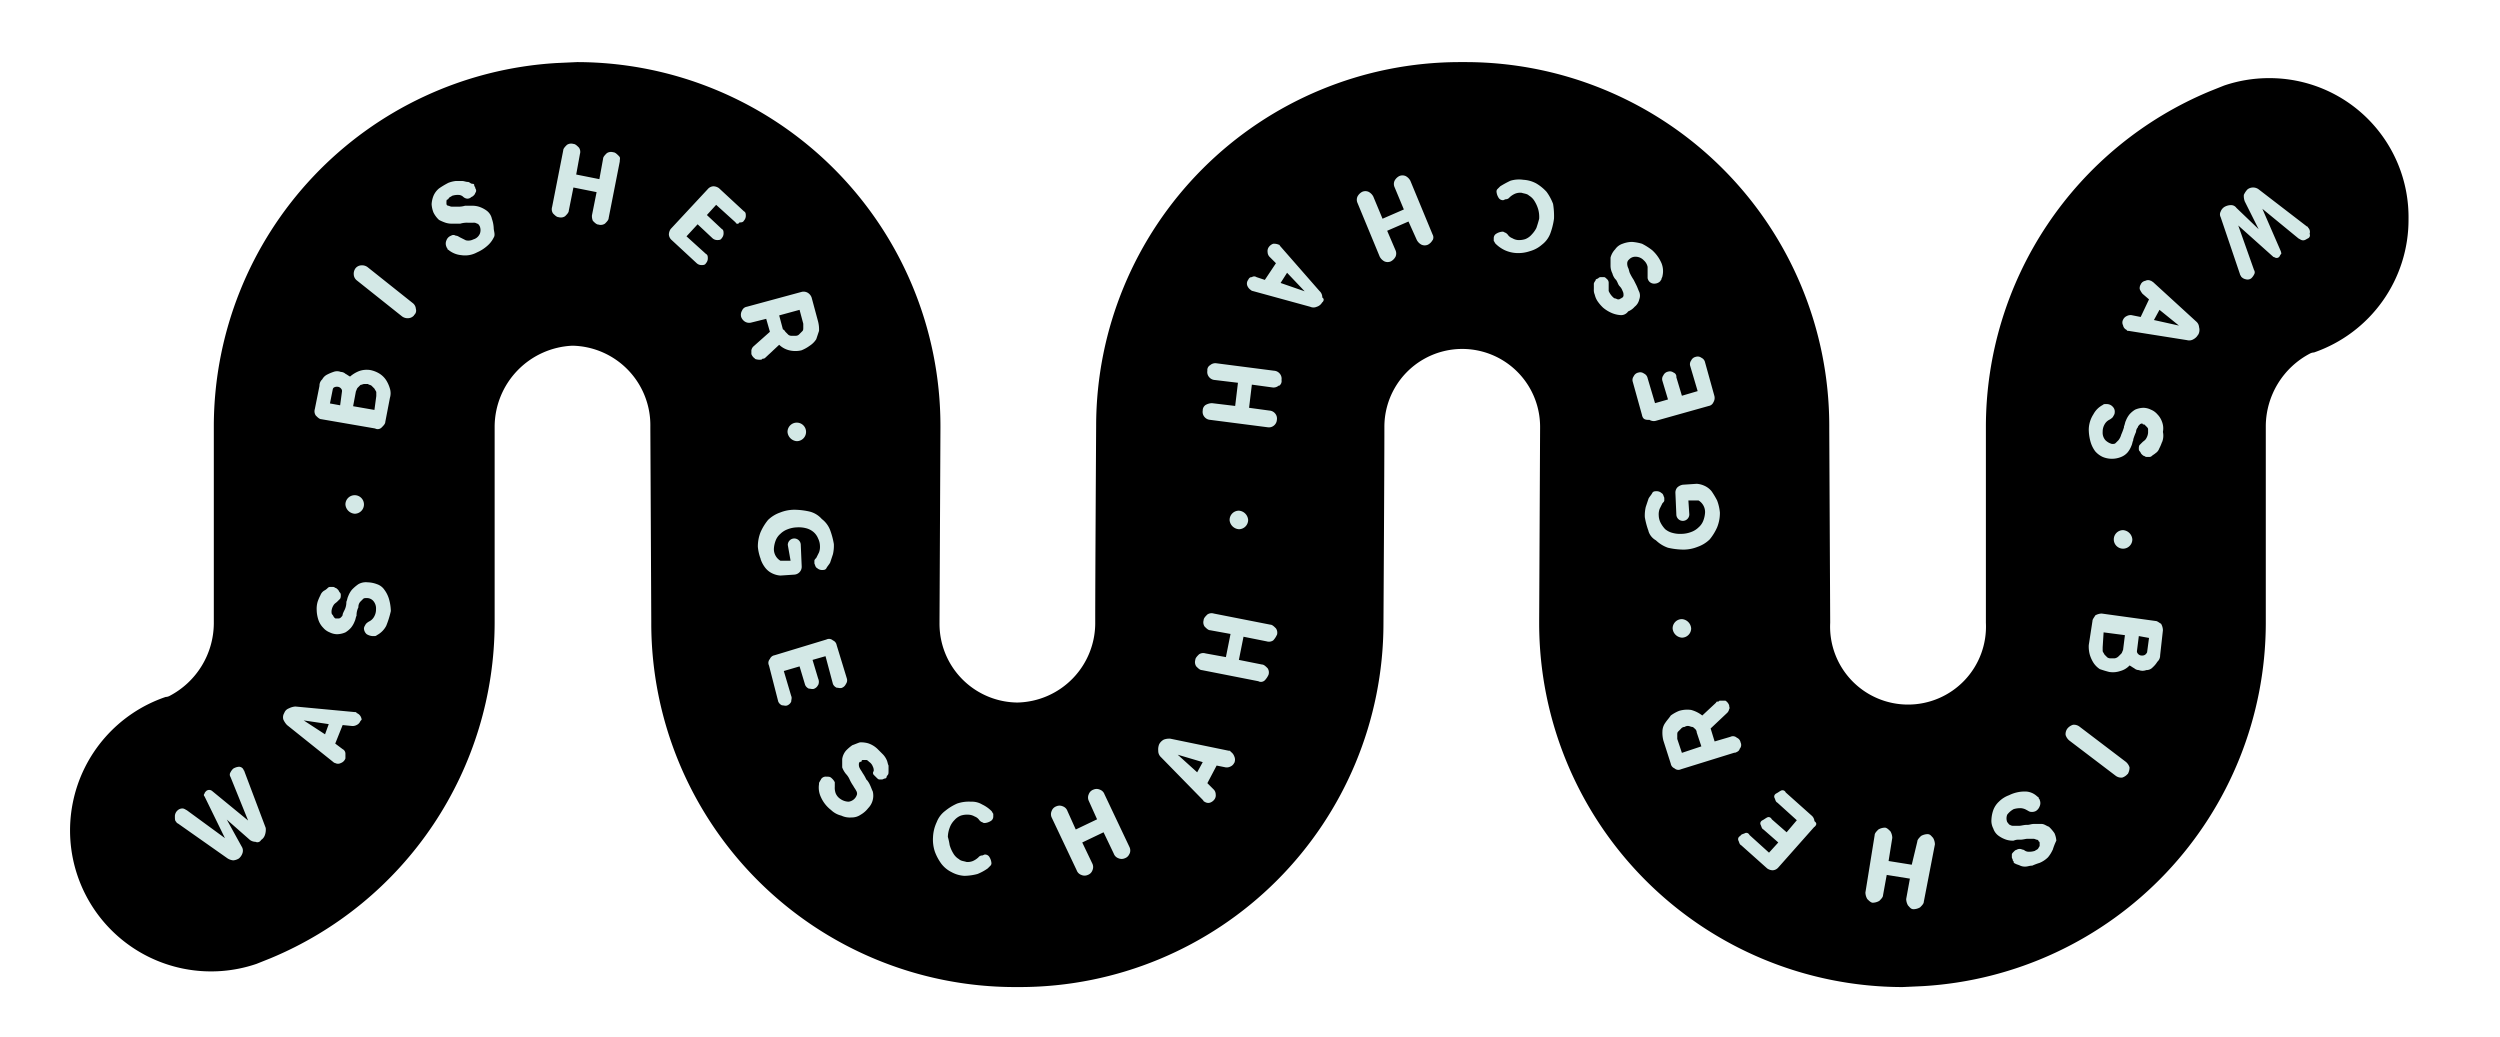 <svg id="Ebene_1" data-name="Ebene 1" xmlns="http://www.w3.org/2000/svg" viewBox="0 0 269.74 111.84"><defs><style>.cls-1{fill:#d3e8e6;}</style></defs><path d="M244.77,8.43a15.1,15.1,0,0,0-4.8.8l-1.5.6A39.23,39.23,0,0,0,214.27,46v21.2a8.41,8.41,0,1,1-16.8,0V67l-.1-20.8v-.3a39.26,39.26,0,0,0-39.2-39.2h-.7a39.26,39.26,0,0,0-39.2,39.2s-.1,16.4-.1,21.2a8.58,8.58,0,0,1-8.4,8.7,8.49,8.49,0,0,1-8.4-8.6V67l.1-20.8v-.3a39.26,39.26,0,0,0-39.2-39.2l-2.2.1a39.3,39.3,0,0,0-37,39.1v21.4a8.9,8.9,0,0,1-4.8,7.8,1,1,0,0,1-.4.1,15.21,15.21,0,0,0,9.8,28.8l1.5-.6a39.23,39.23,0,0,0,24.2-36.2V46a8.78,8.78,0,0,1,8.4-8.7,8.58,8.58,0,0,1,8.4,8.7v.2l.1,20.8v.3a39.26,39.26,0,0,0,39.2,39.2h.6a39.26,39.26,0,0,0,39.2-39.2s.1-16.4.1-21.2a8.4,8.4,0,1,1,16.8-.1v.2l-.1,20.8v.3a39.26,39.26,0,0,0,39.2,39.2l2.2-.1a39.3,39.3,0,0,0,37-39.1V45.93a8.9,8.9,0,0,1,4.8-7.8,1,1,0,0,1,.4-.1,15.15,15.15,0,0,0,10.2-14.4A15,15,0,0,0,244.77,8.43Z"/><path class="cls-1" d="M226.87,69.83v.4c0,.1.1.2.2.4l.3.3a.6.6,0,0,0,.4.1h.4a.76.76,0,0,0,.4-.2l.3-.3c.1-.1.1-.2.2-.4l.2-1.6-2.3-.3Zm3.7.4a.37.37,0,0,0,.1.3.52.52,0,0,0,.4.2.6.6,0,0,0,.4-.1c.1-.1.2-.2.2-.3l.2-1.5-1.1-.2Zm-195.5,9,.4-1.1-2.7-.4Zm103.1-48.7,2.6.9-1.9-2Zm44.7,48.1c-.1-.1-.2-.2-.3-.2s-.3-.1-.4-.1a.6.6,0,0,0-.4.1.52.52,0,0,0-.4.2l-.3.3c-.1.1-.1.2-.1.4v.4l.5,1.5,2.1-.7-.5-1.5A.52.52,0,0,0,182.87,78.63Zm-98.1-42.8.3.3a.6.6,0,0,0,.4.1h.4a.52.52,0,0,0,.4-.2l.3-.3c.1-.1.1-.2.1-.4v-.4l-.4-1.5-2.2.6.4,1.5C84.67,35.63,84.67,35.73,84.77,35.83Zm44.4,47.5.6-1.1-2.7-.8Zm-100.6,6.8a1,1,0,0,1-.4.5.45.45,0,0,1-.6.2,1.07,1.07,0,0,1-.6-.2l-2.5-2.2,1.6,2.9a.82.82,0,0,1,.1.7,1.27,1.27,0,0,1-.4.6,1.42,1.42,0,0,1-.6.2,1.42,1.42,0,0,1-.6-.2l-5.4-3.8c-.1,0-.1-.1-.2-.2s-.1-.3-.1-.6a.86.86,0,0,1,.3-.6.76.76,0,0,1,.5-.2c.2,0,.3.1.5.2l4.1,3-2.2-4.5a.19.19,0,0,1,0-.3c0-.1.1-.2.2-.3a.5.5,0,0,1,.6,0l3.9,3.2-1.9-4.7a.45.45,0,0,1,0-.5,1.38,1.38,0,0,1,.3-.4,1.42,1.42,0,0,1,.6-.2.55.55,0,0,1,.5.3c0,.1.1.1.1.2l2.3,6.1A1.72,1.72,0,0,1,28.57,90.13Zm5.9-48.5a.91.91,0,0,1,.3-.7,1.21,1.21,0,0,1,.5-.5,4.88,4.88,0,0,1,.7-.3,1.1,1.1,0,0,1,.8,0,.76.76,0,0,1,.5.2c.2.1.3.2.5.3a3.33,3.33,0,0,1,1-.6,2.46,2.46,0,0,1,1.2-.1,3,3,0,0,1,1,.4,2.34,2.34,0,0,1,.7.7,3.55,3.55,0,0,1,.4.9,1.7,1.7,0,0,1,0,1l-.5,2.6c0,.2-.2.4-.4.6a.59.59,0,0,1-.7.1l-5.8-1c-.2,0-.4-.2-.6-.4a.82.82,0,0,1-.1-.7Zm4.8,12.8a1,1,0,0,1-1,1,1.08,1.08,0,0,1-1-1,1,1,0,0,1,2,0Zm-.4,23.4a.78.78,0,0,1-.4.4.9.9,0,0,1-.5.1l-1-.1-.8,2,.8.6a.55.55,0,0,1,.3.5v.5a.82.82,0,0,1-.5.5.63.63,0,0,1-.6,0,.35.35,0,0,1-.2-.1l-5-4a2.09,2.09,0,0,1-.4-.6.88.88,0,0,1,.1-.7.82.82,0,0,1,.5-.5,1.85,1.85,0,0,1,.7-.2l6.4.6c.1,0,.2,0,.2.1a.82.82,0,0,1,.5.5C39.07,77.73,39,77.63,38.87,77.83Zm2.8-10.3a2.4,2.4,0,0,1-1,1,.37.37,0,0,1-.3.1h-.2a1.42,1.42,0,0,1-.6-.2.86.86,0,0,1-.3-.6c0-.2.1-.3.2-.5a1.38,1.38,0,0,1,.4-.3,1.21,1.21,0,0,0,.5-.5,1.55,1.55,0,0,0,.2-.8,1.22,1.22,0,0,0-.3-.9.91.91,0,0,0-.7-.3c-.2,0-.3,0-.4.1l-.3.3a.85.85,0,0,0-.2.6,1.88,1.88,0,0,0-.2.8v.1c-.1.2-.1.4-.2.6a2.51,2.51,0,0,1-.4.7,2.65,2.65,0,0,1-.6.5,2.39,2.39,0,0,1-.9.2,1.88,1.88,0,0,1-.8-.2,1.79,1.79,0,0,1-.7-.5,2.18,2.18,0,0,1-.5-.8,3.59,3.59,0,0,1-.2-1.1,2.77,2.77,0,0,1,.1-.9,4.88,4.88,0,0,1,.3-.7,1,1,0,0,1,.4-.5,1.38,1.38,0,0,0,.4-.3.37.37,0,0,1,.3-.1h.2a.37.37,0,0,1,.3.1c.1,0,.2.1.3.2s.1.2.2.3.1.2.1.3,0,.3-.1.4l-.3.3c-.1.1-.3.2-.4.4a1.42,1.42,0,0,0-.2.6c0,.2,0,.3.1.4s.1.2.2.3.1.1.2.1h.2a.37.37,0,0,0,.3-.1c.1-.1.2-.2.2-.3s.1-.3.2-.5a1.88,1.88,0,0,0,.2-.8v-.1c.1-.2.1-.4.2-.6a2.51,2.51,0,0,1,.4-.7,4.35,4.35,0,0,1,.7-.6,1.64,1.64,0,0,1,1-.2,3,3,0,0,1,1,.2,1.56,1.56,0,0,1,.8.6,3.13,3.13,0,0,1,.5,1,5.07,5.07,0,0,1,.2,1.3A9.83,9.83,0,0,1,41.67,67.53Zm3-33.5a.86.86,0,0,1-.6.3,1,1,0,0,1-.7-.2l-4.9-3.9a.86.86,0,0,1-.3-.6,1,1,0,0,1,.2-.7.86.86,0,0,1,.6-.3,1,1,0,0,1,.7.2l4.9,3.9a.86.86,0,0,1,.3.6A.62.62,0,0,1,44.67,34Zm8.6-8.4a2.76,2.76,0,0,1-.7.9,4.13,4.13,0,0,1-1.1.7,2.7,2.7,0,0,1-1.7.3,2.54,2.54,0,0,1-1.3-.5c-.1-.1-.2-.1-.2-.2s-.1-.1-.1-.2a.85.85,0,0,1,0-.7.82.82,0,0,1,.5-.5.45.45,0,0,1,.5,0c.2,0,.3.1.5.2l.6.3a1.18,1.18,0,0,0,.8-.1,1.08,1.08,0,0,0,.7-.6,1.1,1.1,0,0,0,0-.8q-.15-.3-.3-.3a.6.6,0,0,0-.4-.1h-.6a2.49,2.49,0,0,0-.8.1h-.8a2.2,2.2,0,0,1-.8-.1,4.88,4.88,0,0,1-.7-.3,2.76,2.76,0,0,1-.6-.8,2.92,2.92,0,0,1-.2-.9,2.92,2.92,0,0,1,.2-.9,2.1,2.1,0,0,1,.6-.8,8.79,8.79,0,0,1,1-.6,3.09,3.09,0,0,1,.8-.2h.7c.2,0,.4.1.6.1s.3.2.5.2.2.1.2.2.1.1.1.2.1.2.1.3a.37.37,0,0,1-.1.3c0,.1-.1.2-.2.3s-.2.1-.3.2a.6.6,0,0,1-.4.1.76.76,0,0,1-.4-.2.76.76,0,0,0-.5-.2,2,2,0,0,0-.7.1c-.1.1-.2.1-.3.2s-.1.2-.2.2-.1.2-.1.3V22a.22.22,0,0,0,.2.2c.1,0,.2.1.4.1h.6a2.49,2.49,0,0,0,.8-.1h.7a2.49,2.49,0,0,1,.8.1,3,3,0,0,1,.8.4,1.46,1.46,0,0,1,.6.9,3.55,3.55,0,0,1,.2,1C53.27,24.93,53.47,25.33,53.27,25.63Zm13.6-8.2-1.2,6.1c0,.2-.2.4-.4.6a.82.82,0,0,1-.7.1c-.2,0-.4-.2-.6-.4a1.27,1.27,0,0,1-.1-.6l.5-2.5-2.5-.5-.5,2.5c0,.2-.2.4-.4.6a.82.82,0,0,1-.7.1c-.2,0-.4-.2-.6-.4a.82.82,0,0,1-.1-.7l1.2-6.1c0-.2.2-.4.4-.6a.82.82,0,0,1,.7-.1c.2,0,.4.2.6.4a.82.82,0,0,1,.1.7l-.4,2.2,2.5.5.4-2.2c0-.2.2-.4.4-.6a.82.82,0,0,1,.7-.1c.2,0,.4.2.6.4S66.87,17.13,66.87,17.43ZM79.37,24l-2.1-1.9-1,1.1,1.6,1.5c.2.1.2.3.2.5a.76.76,0,0,1-.2.5c-.1.2-.3.2-.5.2a.76.76,0,0,1-.5-.2l-1.6-1.5-1.2,1.3,2.1,1.9c.2.1.2.3.2.5a.76.76,0,0,1-.2.5c-.1.2-.3.2-.5.2a.76.76,0,0,1-.5-.2l-2.7-2.5a.86.86,0,0,1-.3-.6,1.07,1.07,0,0,1,.2-.6l4-4.3a.86.86,0,0,1,.6-.3,1.07,1.07,0,0,1,.6.2l2.7,2.5c.2.1.2.3.2.5a.76.76,0,0,1-.2.5c-.1.2-.3.2-.5.2A.21.21,0,0,1,79.37,24Zm2.1,14.7a1,1,0,0,1-.4-.5v-.4a.76.76,0,0,1,.2-.4l1.8-1.6-.4-1.4-1.6.4a.88.88,0,0,1-.7-.1,1,1,0,0,1-.4-.5.88.88,0,0,1,.1-.7.66.66,0,0,1,.5-.4l5.9-1.6a.88.88,0,0,1,.7.1,1,1,0,0,1,.4.5l.7,2.6a3.4,3.4,0,0,1,.1,1l-.3.9a2.34,2.34,0,0,1-.7.7,4.05,4.05,0,0,1-.9.5,2.85,2.85,0,0,1-1.3,0,2.38,2.38,0,0,1-1.1-.6l-1.5,1.4a.35.35,0,0,1-.2.1c-.1,0-.1,0-.2.1A1.48,1.48,0,0,1,81.47,38.73Zm5.5,7.9a1,1,0,0,1-1,1,1.08,1.08,0,0,1-1-1,1,1,0,1,1,2,0Zm-4.9,13.7a5,5,0,0,1-.3-1.3,4.15,4.15,0,0,1,.3-1.6,5.67,5.67,0,0,1,.8-1.3,3.53,3.53,0,0,1,1.3-.8,4.15,4.15,0,0,1,1.6-.3,7.77,7.77,0,0,1,1.6.2,2.58,2.58,0,0,1,1.3.8,2.73,2.73,0,0,1,.9,1.2,8.33,8.33,0,0,1,.4,1.5,4.1,4.1,0,0,1-.1,1.1l-.3.9c-.1.2-.3.4-.4.6s-.3.2-.5.2a.76.76,0,0,1-.5-.2c-.2-.1-.2-.3-.3-.5v-.3c0-.1.1-.2.2-.3l.3-.6a1.7,1.7,0,0,0,.1-.7,1.88,1.88,0,0,0-.2-.8,1.79,1.79,0,0,0-.5-.7A2,2,0,0,0,87,57a3.08,3.08,0,0,0-1-.1,3,3,0,0,0-1,.2,2.18,2.18,0,0,0-.8.5,1.79,1.79,0,0,0-.5.7,2.92,2.92,0,0,0-.2.9,1.46,1.46,0,0,0,.7,1.3h1.1l-.3-1.7a.7.7,0,1,1,1.4,0l.1,2.3a.85.85,0,0,1-.2.6.86.86,0,0,1-.6.3l-1.5.1a2.35,2.35,0,0,1-.8-.2,2.1,2.1,0,0,1-.8-.6A3.13,3.13,0,0,1,82.07,60.33Zm6.2,13.6a.78.78,0,0,1-.4.4c-.2.1-.4,0-.6,0a.78.78,0,0,1-.4-.4l-.6-2-1.7.5.8,2.7c.1.2,0,.4,0,.6a.78.78,0,0,1-.4.4c-.2.1-.4,0-.6,0a.78.78,0,0,1-.4-.4l-1-3.9a.62.62,0,0,1,.1-.7.66.66,0,0,1,.5-.4l5.6-1.7a.62.62,0,0,1,.7.1.66.66,0,0,1,.4.5l1.1,3.6a.66.66,0,0,1-.1.6.78.78,0,0,1-.4.4c-.2.1-.4,0-.6,0a.78.78,0,0,1-.4-.4l-.8-3-1.4.4.6,2A.85.85,0,0,1,88.27,73.93Zm7.5,9.7c0,.1-.1.1-.1.2s-.1.2-.2.2-.2.1-.3.1h-.3c-.1,0-.2-.1-.3-.2l-.3-.3a.3.3,0,0,1,0-.4.9.9,0,0,0-.1-.5,1,1,0,0,0-.4-.5c-.1-.1-.2-.2-.3-.2h-.3c-.1,0-.2,0-.2.1s-.1.1-.2.1a.37.37,0,0,0-.1.3.76.76,0,0,0,.1.4c.1.2.2.3.3.5a4.35,4.35,0,0,1,.4.7l.1.1a2.19,2.19,0,0,1,.3.5c.1.2.2.5.3.7a1.92,1.92,0,0,1-.5,1.8,2.7,2.7,0,0,1-.8.7,1.69,1.69,0,0,1-1,.3,2.15,2.15,0,0,1-1.1-.2,2.38,2.38,0,0,1-1.1-.6,3.6,3.6,0,0,1-1.1-1.4,2.4,2.4,0,0,1-.2-1.4.37.37,0,0,1,.1-.3c0-.1.1-.1.1-.2a.6.6,0,0,1,.6-.3c.3,0,.4,0,.6.2a1.38,1.38,0,0,1,.3.4v.5a1.7,1.7,0,0,0,.1.7,1.33,1.33,0,0,0,.5.6,1.61,1.61,0,0,0,.9.3,1.09,1.09,0,0,0,.9-.8.6.6,0,0,0-.1-.4c-.1-.2-.2-.3-.3-.5a4.35,4.35,0,0,1-.4-.7h0a2.09,2.09,0,0,0-.4-.6,2.51,2.51,0,0,1-.4-.7v-.9a1.8,1.8,0,0,1,.4-.9,4.35,4.35,0,0,1,.7-.6c.3-.1.5-.2.8-.3a2.77,2.77,0,0,1,.9.1,2.66,2.66,0,0,1,1,.6l.6.6a2.09,2.09,0,0,1,.4.6c.1.2.1.4.2.6v.5C95.87,83.43,95.87,83.53,95.77,83.63Zm6.7,7.6a3.55,3.55,0,0,0,.4.9,1.7,1.7,0,0,0,.6.6c.2.2.5.2.8.3a1.48,1.48,0,0,0,.7-.1,2.09,2.09,0,0,0,.6-.4.52.52,0,0,1,.4-.2c.1,0,.2-.1.3-.1a.55.55,0,0,1,.5.3,1.42,1.42,0,0,1,.2.6.37.37,0,0,1-.1.3l-.3.3a5.42,5.42,0,0,1-1.1.6,5.9,5.9,0,0,1-1.4.2,3.26,3.26,0,0,1-1.4-.4,3.13,3.13,0,0,1-1.1-.9,5.39,5.39,0,0,1-.7-1.3,4.14,4.14,0,0,1-.2-1.6,4.19,4.19,0,0,1,.4-1.6,2.73,2.73,0,0,1,.9-1.2,5.67,5.67,0,0,1,1.3-.8,3.89,3.89,0,0,1,1.5-.2,2.13,2.13,0,0,1,1.2.3,3.59,3.59,0,0,1,1,.7c.1.1.1.2.2.3v.3a.55.55,0,0,1-.3.5,1.42,1.42,0,0,1-.6.2.37.37,0,0,1-.3-.1c-.1,0-.2-.1-.3-.2a1,1,0,0,0-.5-.4,1.45,1.45,0,0,0-.7-.2,2.2,2.2,0,0,0-.8.1,1.79,1.79,0,0,0-.7.5,2.18,2.18,0,0,0-.5.8,3,3,0,0,0-.2,1A6.37,6.37,0,0,1,102.47,91.23Zm19.4.9a.82.82,0,0,1-.5.5.85.85,0,0,1-.7,0,.82.82,0,0,1-.5-.5l-1.1-2.3-2.3,1.1,1.1,2.3a.85.85,0,0,1,0,.7.82.82,0,0,1-.5.5.85.85,0,0,1-.7,0,.82.82,0,0,1-.5-.5l-2.7-5.7a.85.85,0,0,1,0-.7.82.82,0,0,1,.5-.5.85.85,0,0,1,.7,0,.82.82,0,0,1,.5.5l.9,2,2.3-1.1-.9-2a.85.85,0,0,1,0-.7.82.82,0,0,1,.5-.5.85.85,0,0,1,.7,0,.82.82,0,0,1,.5.5l2.7,5.7A.85.85,0,0,1,121.87,92.13Zm11.3-9.8a.78.78,0,0,1-.4.4.9.9,0,0,1-.5.1l-1-.2-1,1.9.7.7a.76.76,0,0,1,.2.5.75.75,0,0,1-.1.5,1,1,0,0,1-.5.4.66.66,0,0,1-.6-.1c-.1,0-.1-.1-.2-.2l-4.5-4.6a.91.91,0,0,1-.3-.7,1.48,1.48,0,0,1,.1-.7,1.21,1.21,0,0,1,.5-.5,1.7,1.7,0,0,1,.7-.1l6.3,1.3c.1,0,.2,0,.2.1a1,1,0,0,1,.4.5A.85.85,0,0,1,133.17,82.33Zm4.6-13.8a2.09,2.09,0,0,1-.4.6.82.82,0,0,1-.7.1l-2.5-.5-.5,2.5,2.5.5c.2,0,.4.2.6.4a.82.82,0,0,1,.1.7,2.09,2.09,0,0,1-.4.6.59.59,0,0,1-.7.1l-6.1-1.2c-.2,0-.4-.2-.6-.4a.82.82,0,0,1-.1-.7c0-.2.2-.4.4-.6a.82.82,0,0,1,.7-.1l2.2.4.5-2.5-2.2-.4c-.2,0-.4-.2-.6-.4a.82.82,0,0,1-.1-.7c0-.2.2-.4.4-.6a.82.82,0,0,1,.7-.1l6.1,1.2c.2,0,.4.2.6.4A.82.82,0,0,1,137.77,68.53Zm-5.1-12.4a1,1,0,0,1,1-1,1.08,1.08,0,0,1,1,1,1,1,0,0,1-1,1A1.08,1.08,0,0,1,132.67,56.13Zm5.3-14.5a.84.84,0,0,1-.7.2l-2.2-.3-.3,2.5,2.2.3a.86.86,0,0,1,.6.3.84.84,0,0,1,.2.7.86.86,0,0,1-.3.6.84.84,0,0,1-.7.2l-6.2-.8a.86.86,0,0,1-.6-.3.84.84,0,0,1-.2-.7.71.71,0,0,1,.3-.6,1.45,1.45,0,0,1,.7-.2l2.5.3.3-2.5-2.5-.3a.86.86,0,0,1-.6-.3.84.84,0,0,1-.2-.7.6.6,0,0,1,.3-.6.84.84,0,0,1,.7-.2l6.2.8a.86.86,0,0,1,.6.3.84.84,0,0,1,.2.7A.6.6,0,0,1,138,41.63Zm4.7-9a1,1,0,0,1-.6.5.85.85,0,0,1-.7,0l-6.2-1.7a.35.35,0,0,1-.2-.1,1,1,0,0,1-.4-.5.66.66,0,0,1,.1-.6c.1-.2.2-.3.4-.3a.45.45,0,0,1,.5,0l.9.3,1.2-1.8-.7-.7a.76.76,0,0,1-.2-.5.75.75,0,0,1,.1-.5,1,1,0,0,1,.5-.4,1.27,1.27,0,0,1,.6.1c.1,0,.1.1.2.2l4.2,4.8a.91.91,0,0,1,.3.7C142.87,32.23,142.87,32.43,142.67,32.63Zm11.9-6.7a1.21,1.21,0,0,1-.5.5.85.85,0,0,1-.7,0,1.21,1.21,0,0,1-.5-.5l-.9-2-2.3,1,.9,2.1a.85.85,0,0,1,0,.7,1.21,1.21,0,0,1-.5.5.85.85,0,0,1-.7,0,1.21,1.21,0,0,1-.5-.5l-2.4-5.8a.85.85,0,0,1,0-.7,1.21,1.21,0,0,1,.5-.5.85.85,0,0,1,.7,0,1.21,1.21,0,0,1,.5.5l1,2.4,2.3-1-1-2.4a.85.85,0,0,1,0-.7,1.21,1.21,0,0,1,.5-.5.85.85,0,0,1,.7,0,1.21,1.21,0,0,1,.5.5l2.4,5.8A.63.63,0,0,1,154.57,25.93Zm13.1-2.3a7.49,7.49,0,0,1-.4,1.6,2.73,2.73,0,0,1-.9,1.2,3.29,3.29,0,0,1-1.3.7,3.89,3.89,0,0,1-1.5.2,3.5,3.5,0,0,1-1.2-.3,3.59,3.59,0,0,1-1-.7c-.1-.1-.1-.2-.2-.3v-.3a.55.55,0,0,1,.3-.5,1.42,1.42,0,0,1,.6-.2.37.37,0,0,1,.3.1c.1,0,.2.1.3.2a1,1,0,0,0,.5.4,1.42,1.42,0,0,0,.6.2,2.2,2.2,0,0,0,.8-.1,1.79,1.79,0,0,0,.7-.5,3,3,0,0,0,.5-.7c.1-.3.2-.6.3-1a3.08,3.08,0,0,0-.1-1,3.55,3.55,0,0,0-.4-.9,1.7,1.7,0,0,0-.6-.6c-.2-.2-.5-.2-.8-.3a1.48,1.48,0,0,0-.7.1,2.09,2.09,0,0,0-.6.4.52.52,0,0,1-.4.2c-.1,0-.2.1-.3.1a.55.55,0,0,1-.5-.3,1.42,1.42,0,0,1-.2-.6.37.37,0,0,1,.1-.3l.3-.3a10.91,10.91,0,0,1,1.1-.6,3.21,3.21,0,0,1,1.4-.1,3.26,3.26,0,0,1,1.4.4,4.81,4.81,0,0,1,1.1.9,5.39,5.39,0,0,1,.7,1.3A8.08,8.08,0,0,1,167.67,23.63Zm7.2,10.4a2.92,2.92,0,0,1-.9-.2,3.74,3.74,0,0,1-1-.6,4.35,4.35,0,0,1-.6-.7,2.12,2.12,0,0,1-.3-.7,1.27,1.27,0,0,1-.1-.6v-.5a.37.37,0,0,1,.1-.3c0-.1.1-.1.1-.2s.2-.1.3-.2.2-.1.3-.1h.3c.1,0,.2.1.3.2a.52.52,0,0,1,.2.4v.9a2.09,2.09,0,0,0,.4.6c.1.1.2.2.3.2s.2.1.3.1a.37.37,0,0,0,.3-.1c.1,0,.1-.1.2-.1a.37.37,0,0,0,.1-.3.76.76,0,0,0-.1-.4,1.33,1.33,0,0,0-.3-.5c-.2-.2-.2-.4-.4-.7l-.1-.1a1.63,1.63,0,0,1-.3-.6,1.88,1.88,0,0,1-.2-.8v-.9a2,2,0,0,1,.5-.9,1.56,1.56,0,0,1,.8-.6,3,3,0,0,1,1-.2,5.16,5.16,0,0,1,1.1.2,6.73,6.73,0,0,1,1.1.7,4.06,4.06,0,0,1,1,1.4,2.29,2.29,0,0,1,.1,1.4c0,.1-.1.2-.1.3s-.1.1-.1.2a.86.86,0,0,1-.6.3.73.73,0,0,1-.6-.2.76.76,0,0,1-.2-.4v-1.2a1.27,1.27,0,0,0-.4-.7,1.22,1.22,0,0,0-.9-.4.91.91,0,0,0-.7.3.52.52,0,0,0-.2.4,1.09,1.09,0,0,0,.1.5c.1.2.1.4.2.6a5.74,5.74,0,0,0,.4.7h0l.3.6c.1.2.2.5.3.7a1.1,1.1,0,0,1,0,.8,1.37,1.37,0,0,1-.5.8,1.79,1.79,0,0,1-.7.5A.91.91,0,0,1,174.87,34Zm2.3,10.8-1-3.6a.66.66,0,0,1,.1-.6.7.7,0,0,1,.5-.4.66.66,0,0,1,.6.1.7.7,0,0,1,.4.5l.8,2.7,1.4-.4-.6-2a.66.66,0,0,1,.1-.6.7.7,0,0,1,.5-.4.66.66,0,0,1,.6.1.46.46,0,0,1,.3.5l.6,2,1.7-.5-.8-2.7a.66.66,0,0,1,.1-.6.7.7,0,0,1,.5-.4.66.66,0,0,1,.6.1.7.7,0,0,1,.4.5l1,3.6a.88.88,0,0,1-.1.7.66.66,0,0,1-.5.4l-5.7,1.6a.88.88,0,0,1-.7-.1C177.37,45.33,177.27,45.13,177.17,44.83Zm.7,12.5a8.33,8.33,0,0,1-.4-1.5,4.1,4.1,0,0,1,.1-1.1l.3-.9c.1-.2.3-.4.4-.6s.3-.2.5-.2a.76.76,0,0,1,.5.2c.2.1.2.3.3.5V54c0,.1-.1.2-.2.3l-.3.6a1.7,1.7,0,0,0-.1.7,1.88,1.88,0,0,0,.2.8,3,3,0,0,0,.5.7,2,2,0,0,0,.8.4,3.08,3.08,0,0,0,1,.1,3,3,0,0,0,1-.2,2.18,2.18,0,0,0,.8-.5,1.79,1.79,0,0,0,.5-.7,2.92,2.92,0,0,0,.2-.9,1.46,1.46,0,0,0-.7-1.3h-1.1l.1,1.5a.7.7,0,1,1-1.4,0l-.1-2.3a.85.85,0,0,1,.2-.6,1.14,1.14,0,0,1,.6-.3l1.5-.1a2.35,2.35,0,0,1,.8.2,2.1,2.1,0,0,1,.8.6,8.79,8.79,0,0,1,.6,1,5,5,0,0,1,.3,1.3,4.15,4.15,0,0,1-.3,1.6,5.67,5.67,0,0,1-.8,1.3,3.53,3.53,0,0,1-1.3.8,4.15,4.15,0,0,1-1.6.3,7.77,7.77,0,0,1-1.6-.2,3.53,3.53,0,0,1-1.3-.8A1.7,1.7,0,0,1,177.87,57.33Zm4.6,10.5a1,1,0,0,1-1,1,1.08,1.08,0,0,1-1-1,1,1,0,0,1,1-1A1.08,1.08,0,0,1,182.47,67.83Zm4.7,13.4-5.8,1.8a.62.62,0,0,1-.7-.1.66.66,0,0,1-.4-.5l-.8-2.5a3.4,3.4,0,0,1-.1-1,1.61,1.61,0,0,1,.3-.9c.2-.3.4-.5.6-.8a4.05,4.05,0,0,1,.9-.5,3,3,0,0,1,1.3-.1,3.38,3.38,0,0,1,1.2.6l1.5-1.4c0-.1.1-.1.2-.1s.1-.1.2-.1.4,0,.6,0a1,1,0,0,1,.4.5c0,.2.1.3,0,.4a.76.76,0,0,1-.2.4l-1.8,1.7L185,80l1.7-.5a.62.62,0,0,1,.7.1.66.66,0,0,1,.4.5.62.62,0,0,1-.1.7C187.67,81,187.47,81.13,187.17,81.23Zm8.6,8-3.9,4.4a.86.86,0,0,1-.6.3,1.07,1.07,0,0,1-.6-.2l-2.8-2.5c-.2-.1-.2-.3-.3-.5a.37.37,0,0,1,.2-.5c.1-.2.3-.2.5-.3s.4,0,.5.2l2.1,1.9,1-1.1-1.6-1.4c-.2-.1-.2-.3-.3-.5s0-.4.2-.5.3-.2.5-.3.4,0,.5.2l1.6,1.4,1.1-1.3-2.1-1.9c-.2-.1-.2-.3-.3-.5s0-.4.2-.5.3-.2.5-.3a.37.37,0,0,1,.5.2l2.8,2.5a.86.86,0,0,1,.3.6C196.07,88.83,196,89,195.77,89.23Zm11.8,8.1c0,.2-.2.4-.4.6a1.45,1.45,0,0,1-.7.2c-.3,0-.4-.2-.6-.4a1.45,1.45,0,0,1-.2-.7l.4-2.2-2.5-.4-.4,2.2c0,.2-.2.4-.4.6a1.45,1.45,0,0,1-.7.2c-.2,0-.4-.2-.6-.4a1.45,1.45,0,0,1-.2-.7l1-6.2c0-.2.2-.4.4-.6a1.45,1.45,0,0,1,.7-.2c.2,0,.4.2.6.4a1.45,1.45,0,0,1,.2.7l-.4,2.5,2.5.4.6-2.5c0-.2.2-.4.4-.6a1.45,1.45,0,0,1,.7-.2c.3,0,.4.2.6.4a1.45,1.45,0,0,1,.2.7Zm13.9-5.6a3.51,3.51,0,0,1-.5.8,2.84,2.84,0,0,1-.9.6,6.89,6.89,0,0,0-.8.3c-.3,0-.5.1-.7.1a1.27,1.27,0,0,1-.6-.1c-.2-.1-.3-.1-.5-.2s-.2-.1-.2-.2-.1-.1-.1-.2-.1-.2-.1-.3v-.3c0-.1.1-.2.2-.3s.2-.2.3-.2a.6.6,0,0,1,.4-.1c.1,0,.3.1.4.1a.76.76,0,0,0,.5.2,2,2,0,0,0,.7-.1c.1-.1.2-.1.3-.2s.1-.2.2-.3V91c0-.1,0-.2-.1-.2a.22.22,0,0,0-.2-.2c-.1,0-.2-.1-.4-.1h-.6c-.2,0-.5.1-.8.1h-.1a1.27,1.27,0,0,0-.6.1,2.2,2.2,0,0,1-.8-.1,3,3,0,0,1-.8-.4,1.56,1.56,0,0,1-.6-.8,1.8,1.8,0,0,1-.2-1,3.55,3.55,0,0,1,.2-1,2.36,2.36,0,0,1,.6-.9,3,3,0,0,1,1.1-.7,3.81,3.81,0,0,1,1.7-.4,1.9,1.9,0,0,1,1.3.5c.1.1.2.1.2.2s.1.1.1.2a.85.85,0,0,1,0,.7,1,1,0,0,1-.4.5.9.9,0,0,1-.5.1c-.2,0-.3-.1-.5-.2a1.42,1.42,0,0,0-.6-.2,2.49,2.49,0,0,0-.8.1,2.17,2.17,0,0,0-.7.6,1.1,1.1,0,0,0,0,.8c.1.1.2.3.3.3a.6.6,0,0,0,.4.1h.6c.2,0,.5-.1.8-.1h.1c.2,0,.4-.1.7-.1h.8c.3,0,.5.2.8.3a4.35,4.35,0,0,1,.6.7,2.35,2.35,0,0,1,.2.8A6.89,6.89,0,0,0,221.47,91.73Zm8.1-8.2a1.27,1.27,0,0,1-.6.4,1,1,0,0,1-.7-.2l-5-3.8a1.27,1.27,0,0,1-.4-.6,1,1,0,0,1,.2-.7,1.27,1.27,0,0,1,.6-.4,1,1,0,0,1,.7.2l5,3.8a1.27,1.27,0,0,1,.4.6A1.45,1.45,0,0,1,229.57,83.53Zm3.5-12.8a.91.91,0,0,1-.3.7,2.65,2.65,0,0,1-.5.6.91.91,0,0,1-.7.3,1.1,1.1,0,0,1-.8,0,.76.76,0,0,1-.5-.2c-.2-.1-.3-.2-.5-.3a2.07,2.07,0,0,1-1,.6,2.46,2.46,0,0,1-1.2.1c-.4-.1-.7-.2-1-.3a2.34,2.34,0,0,1-.7-.7,3.55,3.55,0,0,1-.4-.9,3.4,3.4,0,0,1-.1-1l.4-2.6c0-.2.2-.4.3-.6a1.45,1.45,0,0,1,.7-.2l5.8.8c.2,0,.4.2.6.3a1.45,1.45,0,0,1,.2.7Zm-5-12.5a1,1,0,0,1,1-1,1.08,1.08,0,0,1,1,1,1,1,0,1,1-2,0Zm5.2-10.5a4.88,4.88,0,0,1-.3.7,1,1,0,0,1-.4.5c-.1.1-.3.2-.4.3a.37.37,0,0,1-.3.1h-.2a.37.37,0,0,1-.3-.1c-.1,0-.2-.1-.3-.2s-.1-.2-.2-.3-.1-.2-.1-.3,0-.3.1-.4l.3-.3c.1-.1.3-.2.4-.4a1.42,1.42,0,0,0,.2-.6v-.4c0-.1-.1-.2-.2-.3l-.2-.2c-.1,0-.2,0-.2-.1a.37.37,0,0,0-.3.1c-.1.1-.2.2-.2.3a.76.76,0,0,0-.2.5,6.89,6.89,0,0,0-.3.8v.1c-.1.2-.1.4-.2.6a2.51,2.51,0,0,1-.4.7,1.79,1.79,0,0,1-.7.5,2.6,2.6,0,0,1-2,0,2.41,2.41,0,0,1-.8-.6,3.13,3.13,0,0,1-.5-1,5.07,5.07,0,0,1-.2-1.3,3.1,3.1,0,0,1,.5-1.7,2.4,2.4,0,0,1,1-1,.37.37,0,0,1,.3-.1h.2a.86.86,0,0,1,.6.3.73.73,0,0,1,.2.6c0,.2-.1.3-.2.5a1.38,1.38,0,0,1-.4.3,1.21,1.21,0,0,0-.5.5,1.55,1.55,0,0,0-.2.8,1.22,1.22,0,0,0,.3.9,1.61,1.61,0,0,0,.7.4c.2,0,.3,0,.4-.1l.3-.3a1.63,1.63,0,0,0,.3-.6,6.89,6.89,0,0,0,.3-.8V46c.1-.2.1-.4.2-.6a2.51,2.51,0,0,1,.4-.7,2.65,2.65,0,0,1,.6-.5,2.39,2.39,0,0,1,.9-.2,1.88,1.88,0,0,1,.8.2,1.79,1.79,0,0,1,.7.5,2.18,2.18,0,0,1,.5.8,2,2,0,0,1,.1,1.1A1.89,1.89,0,0,1,233.27,47.73Zm3.9-11.6a1.21,1.21,0,0,1-.5.5.88.88,0,0,1-.7.1l-6.3-1c-.1,0-.2,0-.2-.1a.66.66,0,0,1-.4-.5.64.64,0,0,1,0-.6.78.78,0,0,1,.4-.4.9.9,0,0,1,.5-.1l1,.2.9-1.9-.7-.6a2.19,2.19,0,0,1-.3-.5.75.75,0,0,1,.1-.5.66.66,0,0,1,.5-.4.64.64,0,0,1,.6,0c.1,0,.1.1.2.1l4.7,4.3a.86.86,0,0,1,.3.6A1.06,1.06,0,0,1,237.17,36.13ZM249,25.73c-.2.1-.3.2-.5.2s-.3-.1-.5-.2l-3.9-3.2,2,4.6c0,.1.1.2,0,.3s-.1.2-.2.3a.37.37,0,0,1-.3.1c-.1,0-.2-.1-.3-.1l-3.8-3.4,1.7,4.8a.45.45,0,0,1,0,.5,1.38,1.38,0,0,1-.3.4.66.66,0,0,1-.6.1.85.85,0,0,1-.5-.3c0-.1-.1-.1-.1-.2l-2.1-6.2a.64.64,0,0,1,0-.6,1,1,0,0,1,.4-.5,1.45,1.45,0,0,1,.7-.2.71.71,0,0,1,.6.3l2.4,2.3-1.5-3a1.7,1.7,0,0,1-.1-.7,2.09,2.09,0,0,1,.4-.6,1,1,0,0,1,1.2,0l5.2,4c.1,0,.1.1.2.2a.66.66,0,0,1,.1.6A.37.37,0,0,1,249,25.73Zm-208.4,17v-.4c0-.1-.1-.2-.2-.4l-.3-.3c-.1-.1-.3-.1-.4-.2h-.4c-.1,0-.3.1-.4.1l-.3.3c-.1.1-.1.2-.2.4l-.3,1.6,2.3.4Zm-3.7-.5a.37.37,0,0,0-.1-.3.52.52,0,0,0-.4-.2.6.6,0,0,0-.4.1.35.35,0,0,0-.1.2l-.3,1.5,1.1.2Zm195.5-7.7,2.7.6-2.1-1.7Z"/></svg>